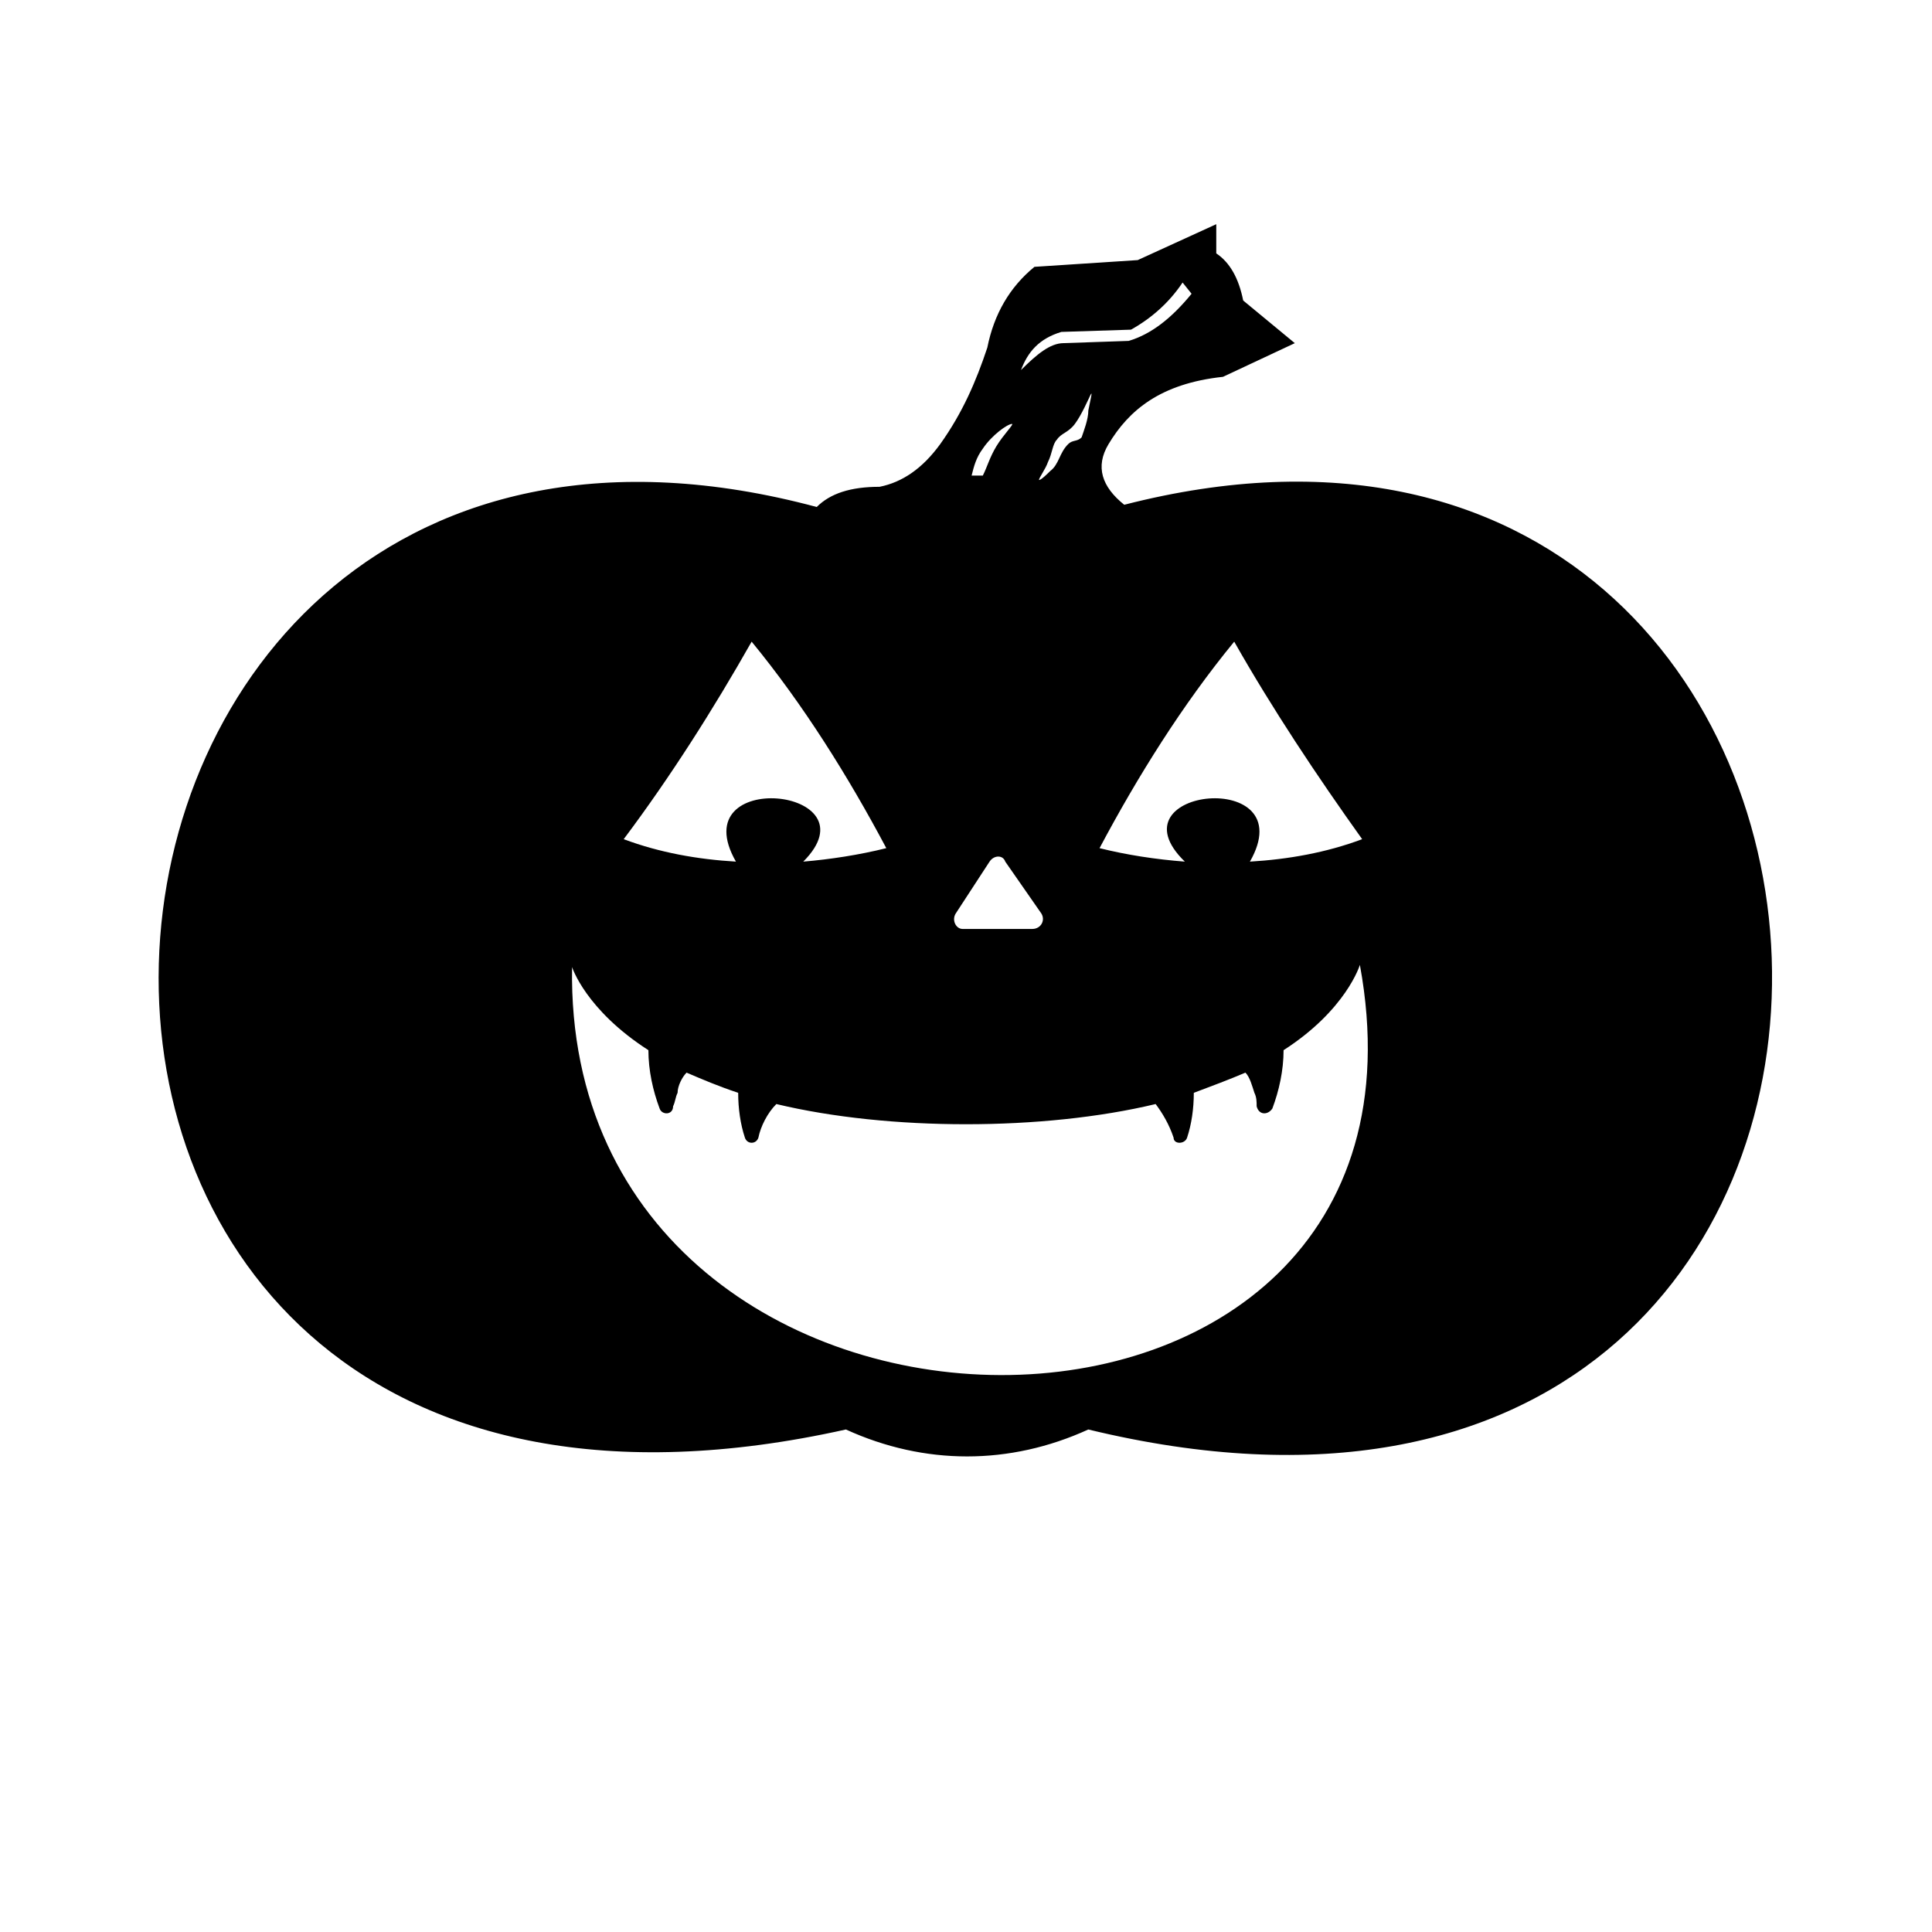 <?xml version="1.0" encoding="UTF-8"?>
<!-- Uploaded to: ICON Repo, www.iconrepo.com, Generator: ICON Repo Mixer Tools -->
<svg fill="#000000" width="800px" height="800px" version="1.1" viewBox="144 144 512 512" xmlns="http://www.w3.org/2000/svg">
 <path d="m441.93 277.77c222.46-57.102 238.52 305.14-9.516 245.06-20.82 9.516-43.422 9.516-64.238 0-253.39 56.508-229.6-303.95-7.734-244.47 3.57-3.57 8.922-5.352 16.656-5.352 5.949-1.191 11.301-4.758 16.059-11.301 5.949-8.328 9.516-16.656 12.492-25.578 1.785-8.922 5.949-16.059 12.492-21.414l27.363-1.785 20.82-9.516v7.734c3.57 2.379 5.949 6.543 7.137 12.492l13.68 11.301-19.035 8.922c-16.656 1.785-24.98 8.922-30.336 17.844-3.57 5.949-1.785 11.301 4.164 16.059zm-146.32 122.53s3.57 11.301 20.223 22.008c0 5.352 1.191 10.707 2.973 15.465 0.594 1.785 3.57 1.785 3.57-0.594 0.594-1.191 0.594-2.379 1.191-3.57 0-1.785 1.191-4.164 2.379-5.352 4.164 1.785 8.328 3.57 13.68 5.352 0 4.164 0.594 8.328 1.785 11.895 0.594 1.785 2.973 1.785 3.57 0 0.594-2.973 2.379-6.543 4.758-8.922 29.742 7.137 70.781 7.137 100.52 0 1.785 2.379 3.57 5.352 4.758 8.922 0 1.785 2.973 1.785 3.57 0 1.191-3.57 1.785-7.734 1.785-11.895 4.758-1.785 9.516-3.57 13.68-5.352 1.191 1.191 1.785 3.57 2.379 5.352 0.594 1.191 0.594 2.379 0.594 3.57 0.594 2.379 2.973 2.379 4.164 0.594 1.785-4.758 2.973-10.113 2.973-15.465 16.656-10.707 20.223-22.602 20.223-22.602 26.766 145.73-211.16 143.95-208.78 0.594zm105.88-130.27h2.973c1.191-2.379 1.785-4.758 3.57-7.734 1.785-2.973 4.758-5.949 4.164-5.949-1.191 0-5.352 2.973-7.734 6.543-1.785 2.379-2.379 4.758-2.973 7.137zm30.93-17.25c0 2.379-1.191 5.352-1.785 7.137-1.191 1.191-2.379 0.594-3.57 1.785-2.379 2.379-2.379 5.352-4.758 7.137-0.594 0.594-2.379 2.379-2.973 2.379 0-0.594 1.785-2.973 2.379-4.758 1.191-2.379 1.191-4.758 2.379-5.949 1.191-1.785 2.973-1.785 4.758-4.164s3.57-6.543 4.164-7.734c0.594-1.191 0 1.191-0.594 4.164zm24.98-33.906c-3.57 5.352-8.328 9.516-13.68 12.492l-18.438 0.594c-5.949 1.785-8.922 5.352-10.707 10.113 4.164-4.164 7.734-7.137 11.301-7.137l17.25-0.594c5.949-1.785 11.301-5.949 16.656-12.492l-2.379-2.973zm13.68 95.172c10.113 17.844 22.008 35.688 33.906 52.344-9.516 3.57-19.629 5.352-29.742 5.949 14.277-24.98-37.473-19.629-17.25 0-7.734-0.594-15.465-1.785-22.602-3.57 10.113-19.035 22.008-38.066 35.688-54.723zm-73.758 71.973 8.922-13.68c1.191-1.785 3.57-1.785 4.164 0l9.516 13.68c1.191 1.785 0 4.164-2.379 4.164h-18.438c-1.785 0-2.973-2.379-1.785-4.164zm-54.129-71.973c13.68 16.656 25.578 35.688 35.688 54.723-7.137 1.785-14.871 2.973-22.008 3.57 19.629-19.629-32.121-24.98-17.844 0-10.113-0.594-20.223-2.379-29.742-5.949 12.492-16.656 23.793-34.5 33.906-52.344z" fill-rule="evenodd"/>
</svg>